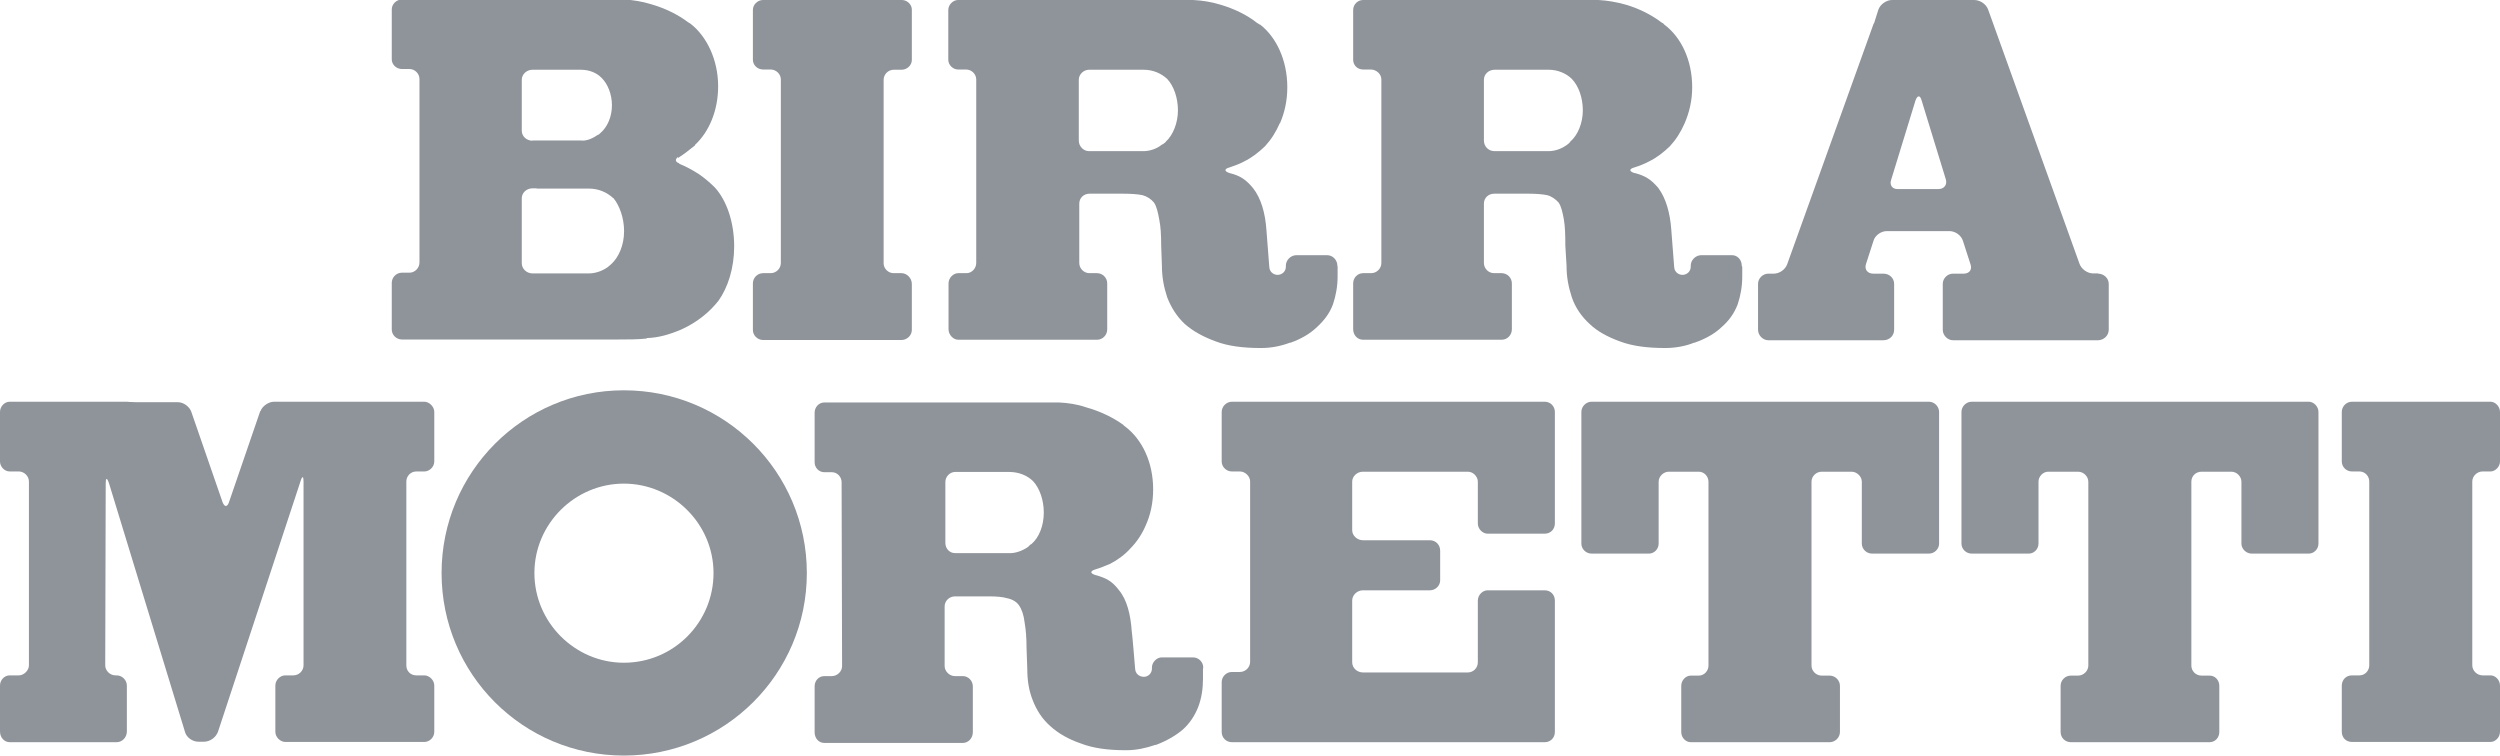 <?xml version="1.0" encoding="UTF-8"?>
<svg id="Layer_2" data-name="Layer 2" xmlns="http://www.w3.org/2000/svg" viewBox="0 0 102.87 31.09">
  <defs>
    <style>
      .cls-1 {
        fill: #8f949b;
      }
    </style>
  </defs>
  <g id="Layer_1-2" data-name="Layer 1">
    <g>
      <path class="cls-1" d="M22.08,7.76h2.15c.41,0,.75.16,1,.39h.01c.25.3.44.82.44,1.36,0,.58-.22,1.07-.52,1.35-.05.04-.09.08-.15.13-.27.19-.55.26-.78.26h-2.32c-.24,0-.44-.19-.44-.42v-2.67c0-.23.2-.41.44-.41h.17ZM21.91,5.79c-.24,0-.44-.18-.44-.41v-2.1c0-.22.2-.41.44-.41h1.99c.34,0,.65.12.86.34.25.25.42.67.42,1.12,0,.48-.19.9-.47,1.14-.03.03-.08.08-.13.09-.23.16-.48.25-.68.22h-1.99ZM27.9,6.5c.25-.16.48-.34.7-.52v-.02c.58-.54.95-1.41.95-2.41,0-1.09-.47-2.05-1.12-2.56-.05-.04-.09-.06-.11-.07-.42-.32-.95-.58-1.54-.75-.36-.11-.73-.17-1.09-.19h-9.15c-.23,0-.42.19-.42.41v2.05c0,.22.19.4.42.4h.31c.22,0,.41.19.41.41v7.55c0,.23-.19.42-.41.42h-.31c-.23,0-.42.19-.42.42v1.92c0,.22.19.41.42.41h8.88c.42,0,.81,0,1.19-.04v-.02c.48-.01.95-.15,1.42-.35.64-.29,1.15-.7,1.53-1.18h0c.39-.54.65-1.35.65-2.24,0-1-.31-1.89-.79-2.42-.2-.2-.42-.39-.67-.56-.25-.16-.52-.31-.8-.42v-.02c-.16-.05-.19-.16-.05-.26h0Z"/>
      <path class="cls-1" d="M31.4,0c-.23,0-.42.19-.42.41v2.05c0,.22.19.4.42.4h.31c.23,0,.42.19.42.41v7.55c0,.23-.19.42-.42.42h-.31c-.23,0-.42.19-.42.42v1.92c0,.22.19.41.42.41h5.7c.22,0,.42-.19.42-.41v-1.9c0-.23-.2-.44-.42-.44h-.33c-.22,0-.41-.19-.41-.4V3.28c0-.22.19-.41.41-.41h.33c.22,0,.42-.18.42-.4V.41C37.53.19,37.33,0,37.11,0h-5.7Z"/>
      <path class="cls-1" d="M47.97,5.84h0c-.06.04-.09.09-.16.11-.23.19-.53.27-.77.27h-2.23c-.22,0-.42-.19-.42-.44v-2.5c0-.22.2-.41.42-.41h2.25c.39,0,.72.15.97.38.27.29.44.78.44,1.29s-.2,1.02-.5,1.29M55.03,10.95v-.02c0-.23-.19-.43-.42-.43h-1.28c-.23.01-.42.21-.42.43v.05c0,.19-.16.33-.34.33s-.34-.14-.34-.33v.02s-.11-1.47-.12-1.55c-.05-.69-.22-1.29-.55-1.71-.3-.36-.53-.51-.97-.62h0c-.22-.07-.22-.17,0-.23.2-.07.41-.14.59-.24.33-.16.61-.38.87-.63.25-.27.45-.58.61-.95h.01c.19-.44.3-.93.3-1.48,0-1.11-.45-2.06-1.12-2.58h-.02s-.08-.06-.11-.07c-.4-.32-.93-.58-1.51-.75-.36-.11-.73-.17-1.11-.19h-9.68c-.2,0-.4.19-.4.41v2.05c0,.22.2.4.4.4h.33c.23,0,.42.19.42.41v7.55c0,.23-.19.42-.4.42h-.34c-.2,0-.4.19-.4.42v1.89c0,.23.2.43.4.43h5.71c.23,0,.42-.19.42-.43v-1.89c0-.23-.19-.42-.42-.42h-.31c-.23,0-.42-.19-.42-.42v-2.44c0-.24.19-.41.42-.41h1.4c.31,0,.58.02.78.06.19.05.35.16.47.3.11.15.17.42.22.7.06.29.08.63.08,1.07l.03.83c0,.47.08.89.22,1.31.16.41.39.78.72,1.09.34.3.76.53,1.28.72.5.19,1.12.27,1.84.27h.03c.41,0,.81-.08,1.18-.22h.03c.44-.16.8-.37,1.09-.65.28-.26.51-.55.65-.93.12-.36.19-.74.19-1.15v-.41Z"/>
      <path class="cls-1" d="M64.61,5.84h0s-.08.09-.12.11c-.25.19-.53.27-.78.27h-2.21c-.25,0-.44-.19-.44-.44v-2.5c0-.22.19-.41.44-.41h2.23c.37,0,.72.15.95.38.28.29.45.78.45,1.29s-.2,1.02-.52,1.29M71.67,10.95v-.02c0-.23-.17-.43-.4-.43h-1.28c-.23.01-.42.21-.42.43v.05c0,.19-.16.33-.34.33s-.34-.14-.34-.33v.02s-.11-1.47-.12-1.55c-.05-.69-.22-1.29-.53-1.71-.3-.36-.55-.51-.97-.62h-.02c-.22-.07-.22-.17,0-.23.22-.07.4-.14.59-.24.33-.16.61-.38.87-.63.25-.27.45-.58.61-.95.19-.44.31-.93.31-1.48,0-1.11-.45-2.06-1.15-2.58-.03-.04-.05-.06-.09-.07-.42-.32-.92-.58-1.5-.75-.39-.11-.76-.17-1.12-.19h-9.68c-.23,0-.41.19-.41.41v2.05c0,.22.17.4.41.4h.31c.24,0,.44.19.44.41v7.55c0,.23-.19.42-.42.42h-.33c-.23,0-.41.19-.41.42v1.89c0,.23.17.43.41.43h5.7c.23,0,.42-.19.42-.43v-1.89c0-.23-.19-.42-.42-.42h-.31c-.23,0-.42-.19-.42-.42v-2.44c0-.24.19-.41.42-.41h1.42c.3,0,.56.02.76.06.19.05.34.16.47.3.11.15.17.42.22.7.05.29.06.63.06,1.07l.05.83c0,.47.08.89.22,1.31.14.41.39.78.73,1.09.31.3.73.53,1.25.72.51.19,1.12.27,1.85.27h.03c.4,0,.83-.08,1.17-.22h.02s.02,0,.03-.01c.42-.15.8-.36,1.08-.63.3-.26.51-.55.66-.93.12-.36.19-.74.19-1.15v-.41Z"/>
      <path class="cls-1" d="M79.75,7.78h-1.67c-.22,0-.34-.17-.26-.39l1-3.26c.08-.22.19-.22.25,0l1,3.26c.06.22-.08.39-.31.39M86.34,11.25h-.22c-.22,0-.47-.17-.55-.39l-3.76-10.46c-.08-.23-.33-.4-.58-.4h-3.38c-.22,0-.48.17-.56.4l-.17.54-.03.05-3.55,9.88c-.08.22-.31.39-.56.39h-.22c-.22,0-.42.19-.42.42v1.89c0,.23.2.43.42.43h4.74c.25,0,.44-.19.44-.43v-1.89c0-.23-.19-.42-.44-.42h-.42c-.23,0-.37-.17-.3-.39l.31-.96c.06-.22.31-.4.54-.4h2.59c.23,0,.48.17.55.4l.31.96c.08.22-.04.39-.28.39h-.44c-.22,0-.42.19-.42.42v1.89c0,.23.2.43.42.43h5.97c.23,0,.44-.19.44-.43v-1.89c0-.23-.2-.42-.44-.42"/>
      <path class="cls-1" d="M96.78,16.53c-.24,0-.42.2-.42.42v2.04c0,.22.18.41.42.41h.31c.23,0,.4.2.4.41v7.57c0,.21-.17.41-.4.41h-.31c-.25,0-.42.19-.42.42v1.9c0,.24.17.42.42.42h5.7c.2,0,.39-.19.39-.42v-1.9c0-.23-.19-.42-.39-.42h-.33c-.22,0-.42-.19-.42-.41v-7.57c0-.22.2-.41.42-.41h.33c.2,0,.39-.2.39-.41v-2.04c0-.22-.19-.42-.39-.42h-5.7Z"/>
      <path class="cls-1" d="M76.12,16.53h-10.63c-.23,0-.42.2-.42.42v5.42c0,.22.19.41.42.41h2.36c.22,0,.4-.19.4-.41v-2.55c0-.22.2-.41.42-.41h1.23c.23,0,.4.2.4.41v7.57c0,.21-.17.41-.4.41h-.33c-.2,0-.39.19-.39.42v1.9c0,.24.19.42.39.42h5.72c.22,0,.42-.19.42-.42v-1.9c0-.23-.2-.42-.42-.42h-.33c-.24,0-.42-.2-.42-.41v-7.57c0-.22.19-.41.42-.41h1.23c.22,0,.42.2.42.41v2.55c0,.22.19.41.42.41h2.34c.23,0,.42-.19.42-.41v-5.42c0-.22-.19-.42-.42-.42h-3.26Z"/>
      <path class="cls-1" d="M91.76,16.53h-10.63c-.23,0-.42.2-.42.42v5.42c0,.22.19.41.42.41h2.35c.22,0,.4-.19.4-.41v-2.55c0-.22.19-.41.4-.41h1.23c.23,0,.42.2.42.41v7.57c0,.21-.19.41-.42.41h-.3c-.23,0-.42.19-.42.42v1.9c0,.24.19.42.42.42h5.71c.23,0,.4-.19.4-.42v-1.9c0-.23-.17-.42-.4-.42h-.33c-.25,0-.42-.2-.42-.41v-7.57c0-.22.17-.41.42-.41h1.23c.22,0,.41.2.41.41v2.55c0,.22.2.41.42.41h2.35c.22,0,.4-.19.4-.41v-5.42c0-.22-.19-.42-.4-.42h-3.26Z"/>
      <path class="cls-1" d="M25.67,27.27c-2.01,0-3.68-1.66-3.68-3.69s1.67-3.68,3.68-3.68,3.69,1.65,3.69,3.68-1.64,3.69-3.69,3.69M25.67,16.06c-4.14,0-7.5,3.36-7.5,7.52s3.35,7.51,7.5,7.51,7.53-3.35,7.53-7.51-3.37-7.52-7.53-7.52"/>
      <path class="cls-1" d="M42.45,22.38h0c-.06.03-.11.08-.14.12-.26.18-.55.27-.78.26h-2.23c-.22,0-.4-.18-.4-.42v-2.51c0-.22.19-.41.4-.41h2.23c.4,0,.75.15.98.38.27.29.44.78.44,1.29,0,.55-.2,1.03-.5,1.29M49.51,27.48v-.02c0-.22-.19-.41-.42-.41h-1.29c-.2,0-.4.2-.4.41v.05c0,.2-.16.34-.33.34-.2,0-.36-.14-.36-.34v.03s-.12-1.48-.14-1.56c-.05-.69-.19-1.29-.53-1.7-.28-.37-.53-.5-.97-.62-.22-.07-.22-.16,0-.23.2-.06.4-.14.61-.23.31-.16.61-.38.84-.64.25-.25.47-.58.62-.93.2-.44.31-.94.31-1.49,0-1.12-.45-2.05-1.14-2.58-.03-.03-.08-.05-.09-.08-.42-.3-.95-.56-1.53-.72-.37-.13-.75-.18-1.11-.2h-9.66c-.23,0-.4.2-.4.42v2.04c0,.22.17.41.4.41h.31c.23,0,.4.2.4.41l.02,7.57c0,.21-.19.41-.42.41h-.31c-.23,0-.4.19-.4.42v1.89c0,.25.17.44.4.44h5.7c.22,0,.41-.19.41-.44v-1.89c0-.23-.19-.42-.41-.42h-.33c-.22,0-.42-.2-.42-.41v-2.46c0-.23.2-.41.42-.41h1.42c.3,0,.55.02.75.08.2.04.38.15.47.29.11.15.2.41.23.7.05.28.08.62.08,1.05l.03.85c0,.46.06.89.22,1.29.16.42.39.78.73,1.08.33.3.75.54,1.25.71.51.2,1.14.28,1.85.28h.03c.41,0,.81-.09,1.19-.22,0,0,.01,0,.03,0,.42-.16.79-.37,1.09-.62.3-.27.5-.58.64-.93.14-.36.2-.76.2-1.16v-.42Z"/>
      <path class="cls-1" d="M10.72,16.92c.06-.2.33-.39.55-.39h6.19c.2,0,.41.2.41.42v2.04c0,.22-.2.41-.41.41h-.33c-.24,0-.41.2-.41.41v7.57c0,.23.17.41.41.41h.33c.2,0,.41.19.41.42v1.9c0,.24-.2.42-.41.42h-5.72c-.2,0-.41-.19-.41-.42v-1.9c0-.23.2-.42.41-.42h.33c.24,0,.42-.2.42-.41v-7.57c0-.22-.05-.24-.12-.02l-3.4,10.32c-.09.24-.33.41-.58.41h-.23c-.23,0-.49-.17-.55-.41l-3.13-10.24c-.08-.23-.13-.21-.13.02l-.02,7.49c0,.21.19.41.42.41h.05c.22,0,.42.19.42.42v1.89c0,.25-.2.44-.42.44H.4c-.22,0-.4-.19-.4-.44v-1.89c0-.23.18-.42.4-.42h.38c.2,0,.41-.2.41-.41v-7.57c0-.22-.2-.41-.41-.41h-.38c-.22,0-.4-.2-.4-.41v-2.04c0-.22.18-.42.4-.42h4.82s.17.02.4.02h1.7c.24,0,.48.19.55.39l1.29,3.73c.08.2.19.2.26,0l1.28-3.73v-.02Z"/>
      <path class="cls-1" d="M50.27,28.55v1.57c0,.24.19.42.42.42h12.87c.25,0,.42-.19.42-.42v-5.41c0-.23-.17-.42-.42-.42h-2.35c-.2,0-.4.19-.4.42v2.54c0,.24-.19.42-.41.42h-4.32c-.23,0-.44-.18-.44-.42v-2.54c0-.22.2-.42.44-.42h2.76c.23,0,.42-.19.42-.41v-1.22c0-.25-.19-.43-.42-.43h-2.76c-.23,0-.44-.19-.44-.41v-2c0-.22.2-.41.44-.41h4.32c.22,0,.41.2.41.41v1.72c0,.23.2.42.4.42h2.35c.25,0,.42-.19.42-.42v-4.59c0-.22-.17-.42-.42-.42h-12.87c-.23,0-.42.2-.42.42v2.04c0,.22.19.41.42.41h.33c.22,0,.42.2.42.41v7.42c0,.24-.2.42-.42.42h-.33c-.23,0-.42.19-.42.42v.47Z"/>
    </g>
  </g>
</svg>